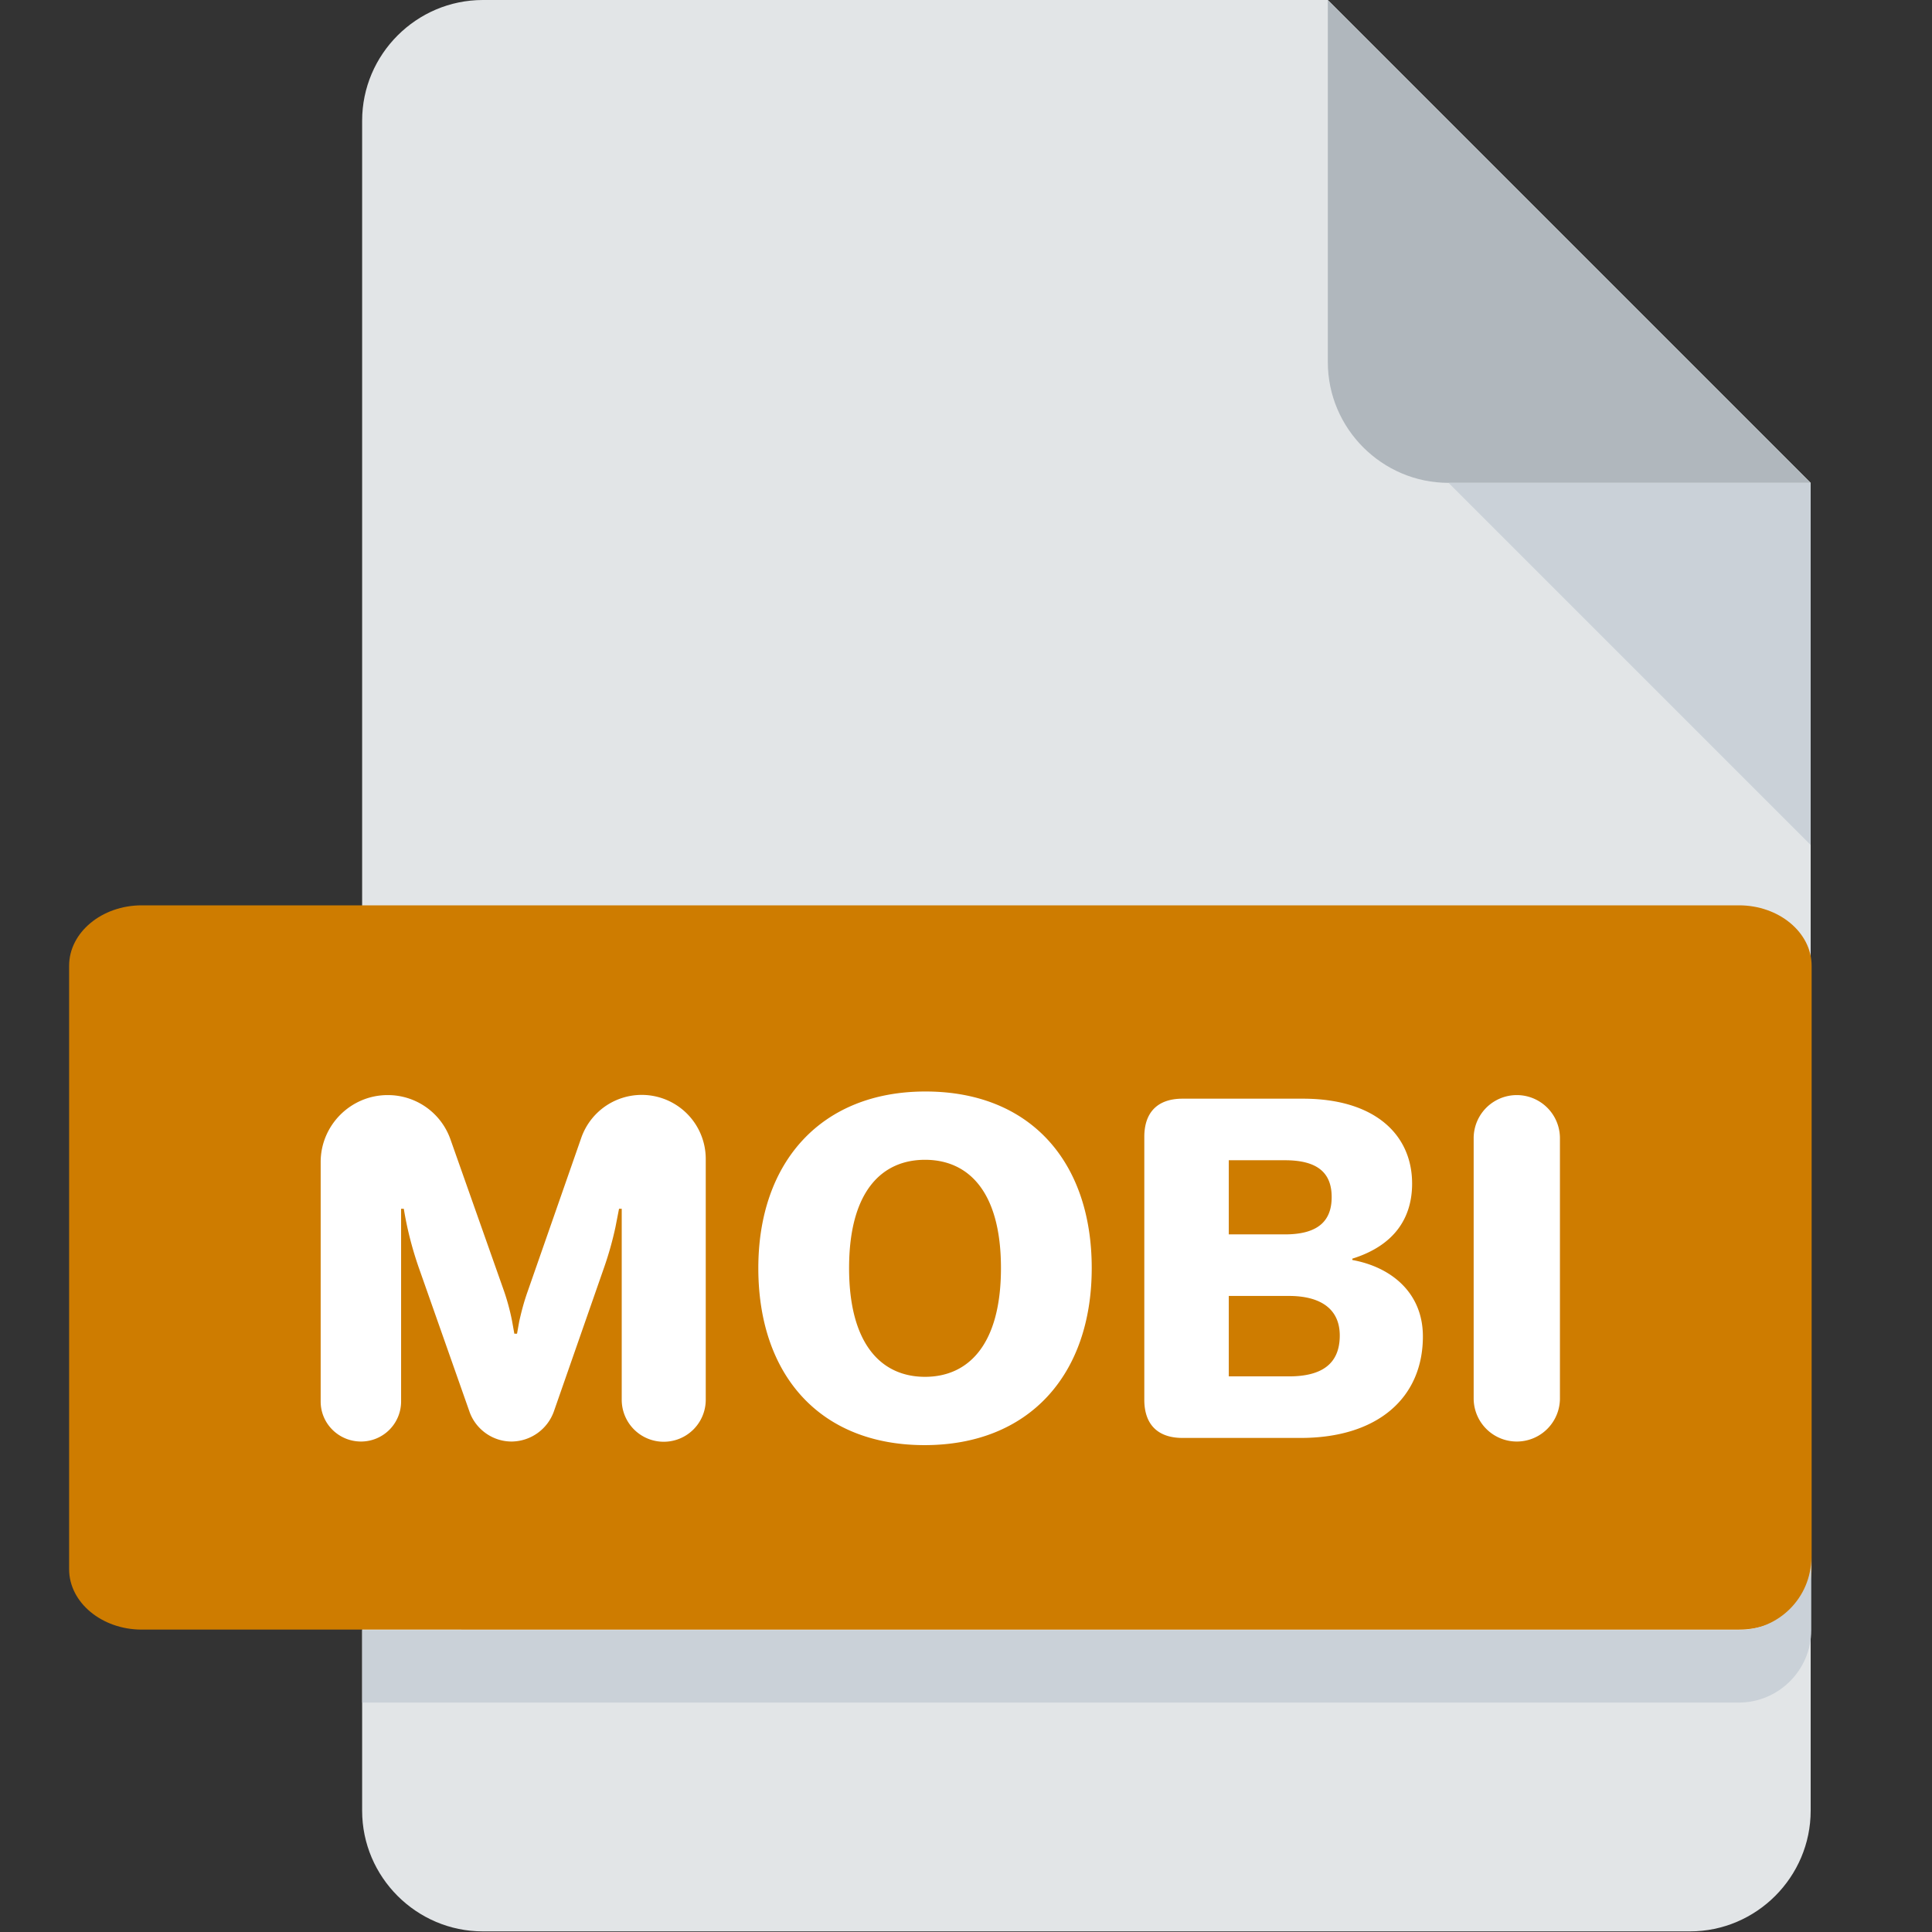 <svg xmlns="http://www.w3.org/2000/svg" xml:space="preserve" style="fill-rule:evenodd;clip-rule:evenodd;stroke-linejoin:round;stroke-miterlimit:2" viewBox="0 0 800 800"><rect x="0" y="0" width="800" height="800" fill="#333333" stroke="none"/><path d="M128 0c-17.6 0-32 14.4-32 32v448c0 17.6 14.4 32 32 32h320c17.6 0 32-14.4 32-32V128L352 0z" style="fill:#e2e5e7;fill-rule:nonzero" transform="scale(1.562)"/><path d="M384 128h96L352 0v96c0 17.6 14.4 32 32 32" style="fill:#b0b7bd;fill-rule:nonzero" transform="scale(1.562)"/><path d="m480 224-96-96h96z" style="fill:#cad1d8;fill-rule:nonzero" transform="scale(1.562)"/><path d="M416 416c0 8.8-7.2 16-16 16H48c-8.8 0-16-7.2-16-16V256c0-8.8 7.2-16 16-16h352c8.8 0 16 7.2 16 16z" style="fill:#ce7c00;fill-rule:nonzero" transform="matrix(1.879 0 0 1.562 -31.506 0)"/><path d="M142.382 542.955c0 .588.48 1.068 1.08 1.068a1.07 1.07 0 0 0 1.068-1.068v-5.148h.072a9.416 9.416 0 0 0 .396 1.56l1.356 3.852c.156.456.6.804 1.128.804a1.21 1.21 0 0 0 1.128-.804l1.344-3.852a9 9 0 0 0 .3-1.068l.096-.492h.072v5.1a1.122 1.122 0 0 0 2.244 0v-6.432a1.71 1.71 0 0 0-3.324-.564l-1.428 4.092c-.12.336-.18.6-.228.804l-.06.336h-.072l-.06-.336a6 6 0 0 0-.216-.804l-1.428-4.044a1.77 1.77 0 0 0-1.68-1.188c-.984 0-1.788.804-1.788 1.788zM154.07 539.391c0 2.856 1.644 4.728 4.44 4.728 2.784 0 4.464-1.872 4.464-4.728 0-2.844-1.644-4.716-4.44-4.716-2.784 0-4.464 1.884-4.464 4.716m2.424 0c0-2.052.876-2.892 2.028-2.892s2.028.84 2.028 2.892-.876 2.904-2.028 2.904-2.028-.852-2.028-2.904M164.378 542.907c0 .66.36 1.02 1.02 1.02h3.156c2.052 0 3.264-1.068 3.264-2.712 0-1.152-.828-1.848-1.884-2.04v-.036c1.116-.348 1.596-1.08 1.596-2.004 0-1.308-.996-2.268-2.916-2.268h-3.216c-.66 0-1.02.36-1.02 1.02zm2.256-4.416v-1.98h1.5c.9 0 1.248.36 1.248.984s-.348.996-1.248.996zm0 3.792v-2.148h1.608c.828 0 1.356.336 1.356 1.056 0 .768-.492 1.092-1.356 1.092zM173.174 542.871a1.152 1.152 0 0 0 2.304 0v-6.948a1.152 1.152 0 0 0-2.304 0z" style="fill:#fff;fill-rule:nonzero" transform="translate(-2074.85 -7838.17)scale(15.505)"/><path d="M400 432H96v16h304c8.8 0 16-7.2 16-16v-16c0 8.8-7.2 16-16 16" style="fill:#cad1d8;fill-rule:nonzero" transform="translate(-30 -135)scale(1.875)"/></svg>